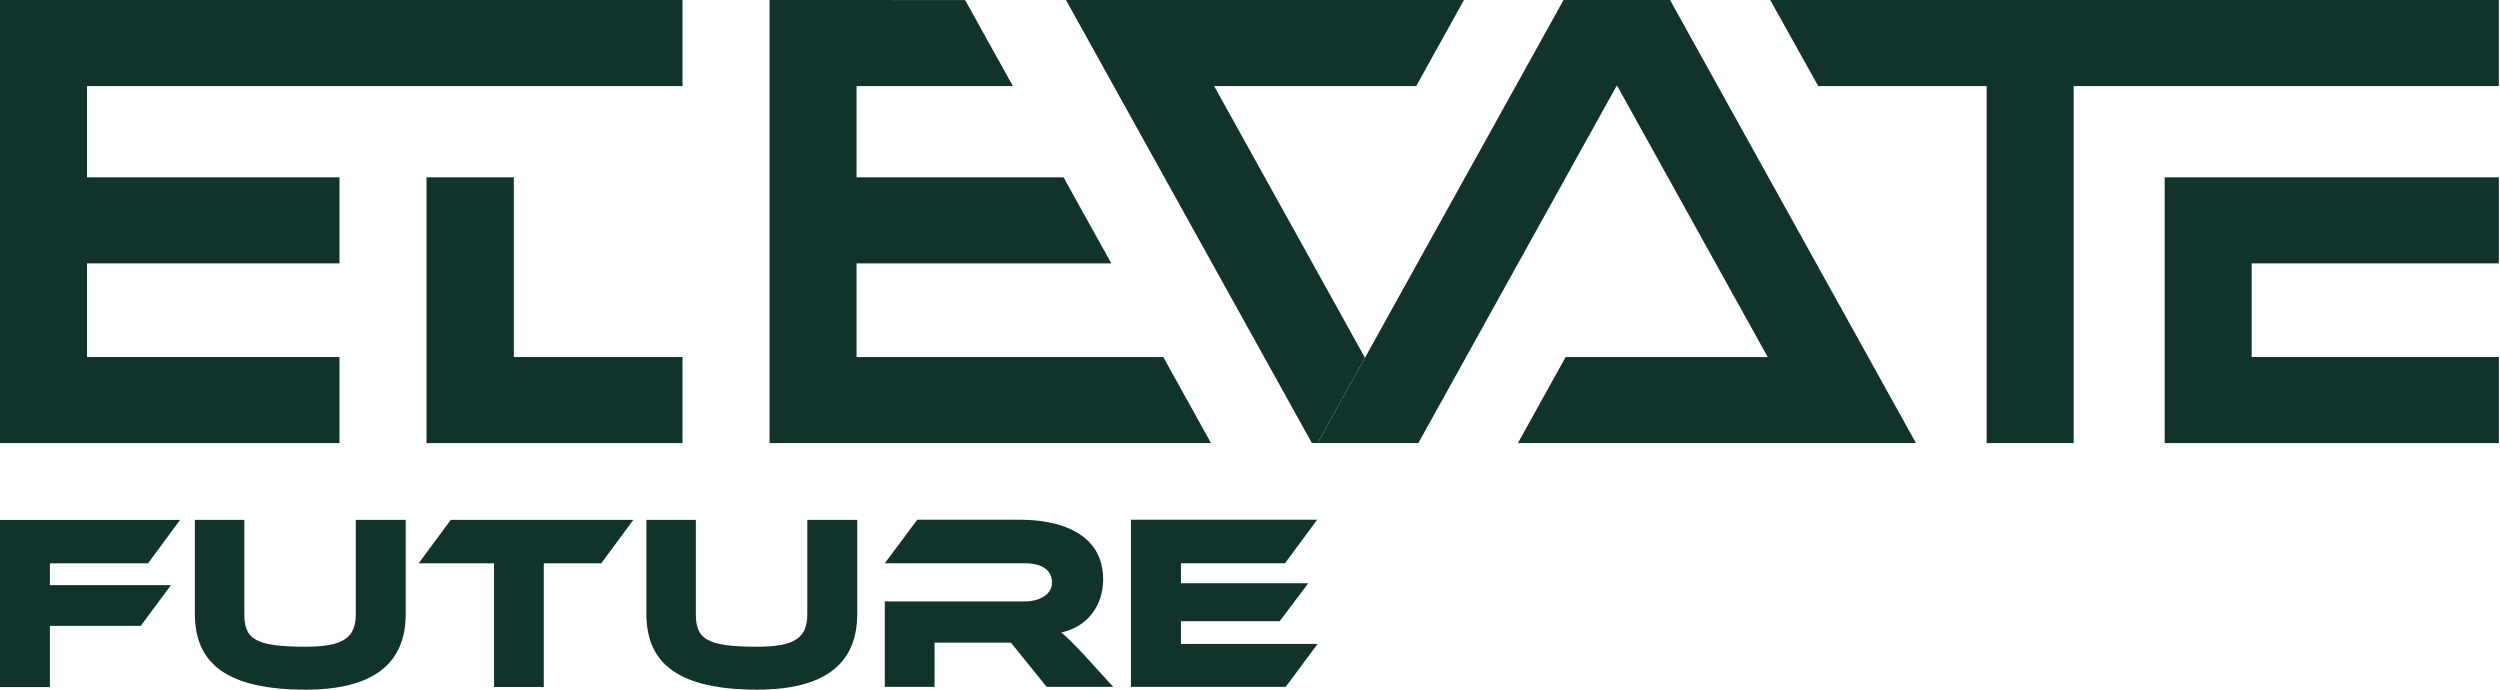 <svg width="145" height="40" viewBox="0 0 145 40" fill="none" xmlns="http://www.w3.org/2000/svg">
	<path d="M128.072 10.285H125.551V12.781V15.276V20.708V23.204V25.699H128.072H130.598H144.933V23.204V20.708H130.598V15.276H144.933V12.781V10.285H130.598H128.072Z" fill="#12332C"/>
	<path d="M29.802 15.276V12.781V10.285H27.281H24.755H24.738V12.781V15.276V20.708V23.204V25.699H24.755H27.281H29.802H39.587V23.204V20.708H29.802V15.276Z" fill="#12332C"/>
	<path d="M27.281 0H25.031H24.755H24.738H5.047H2.526H0V2.495V4.991V10.285V12.781V15.276V20.709V23.204V25.699H2.526H5.047H19.691V23.204V20.709H5.047V15.276H19.691V12.781V10.285H5.047V4.991H24.738H24.755H25.031H27.281H29.802H39.587V2.495V0H29.802H27.281Z" fill="#12332C"/>
	<path d="M68.853 23.204L67.474 20.714L67.469 20.709H49.681V15.276H64.457L63.073 12.787L63.067 12.781L61.688 10.291L61.683 10.285H49.681V4.991H58.748L57.364 2.501L57.358 2.495L55.98 0.006L49.681 0H47.154H44.633V2.495V4.991V10.285V12.781V15.276V20.709V23.204V25.699H47.154H49.681H70.238L68.859 23.21L68.853 23.204Z" fill="#12332C"/>
	<path d="M130.597 0H128.071H125.55H120.272H117.745H115.225H102.671L105.456 4.991H115.225V10.285V12.781V15.276V20.709V23.204V25.699H117.745H120.272V23.204V20.709V15.276V12.781V10.285V4.991H125.55H128.071H130.597H144.933V2.495V0H130.597Z" fill="#12332C"/>
	<path d="M96.863 0H90.702H90.685L76.421 25.699H76.432H82.252H82.263L93.78 4.951L102.528 20.709H90.807L88.038 25.699H111.127L96.863 0Z" fill="#12332C"/>
	<path d="M70.42 4.991H82.141L84.91 0H67.689H67.651H61.826L76.09 25.699H76.421L79.168 20.749L70.42 4.991Z" fill="#12332C"/>
	<path d="M10.447 30.151L8.583 32.675H2.896V33.937H9.917L8.163 36.3H2.896V39.851H0V30.156H10.447V30.151Z" fill="#12332C"/>
	<path d="M23.531 35.612C23.531 38.537 21.595 40 17.723 40C13.239 40 11.303 38.537 11.303 35.612V30.151H14.171V35.612C14.171 37.046 14.755 37.51 17.723 37.51C19.94 37.51 20.635 36.977 20.635 35.612V30.151H23.531V35.612Z" fill="#12332C"/>
	<path d="M36.735 30.151L34.871 32.675H31.539V39.845H28.654V32.675H24.28L26.145 30.151H36.735Z" fill="#12332C"/>
	<path d="M49.72 35.612C49.72 38.537 47.784 40 43.912 40C39.427 40 37.491 38.537 37.491 35.612V30.151H40.359V35.612C40.359 37.046 40.944 37.51 43.912 37.51C46.129 37.51 46.824 36.977 46.824 35.612V30.151H49.72V35.612Z" fill="#12332C"/>
	<path d="M64.568 39.84H60.707L58.633 37.275H54.204V39.84H51.319V34.883H59.427C60.321 34.883 61.016 34.465 61.016 33.799C61.016 33.048 60.414 32.669 59.427 32.669H51.319L53.2 30.145H59.19C61.308 30.145 63.983 30.839 63.983 33.61C63.983 35.118 63.078 36.363 61.545 36.684C61.865 36.931 62.212 37.281 62.852 37.958L64.568 39.84Z" fill="#12332C"/>
	<path d="M76.421 37.35L74.568 39.84H65.594V30.145H76.394L74.529 32.669H68.495V33.828H75.881L74.221 36.031H68.495V37.35H76.421Z" fill="#12332C"/>
</svg>
